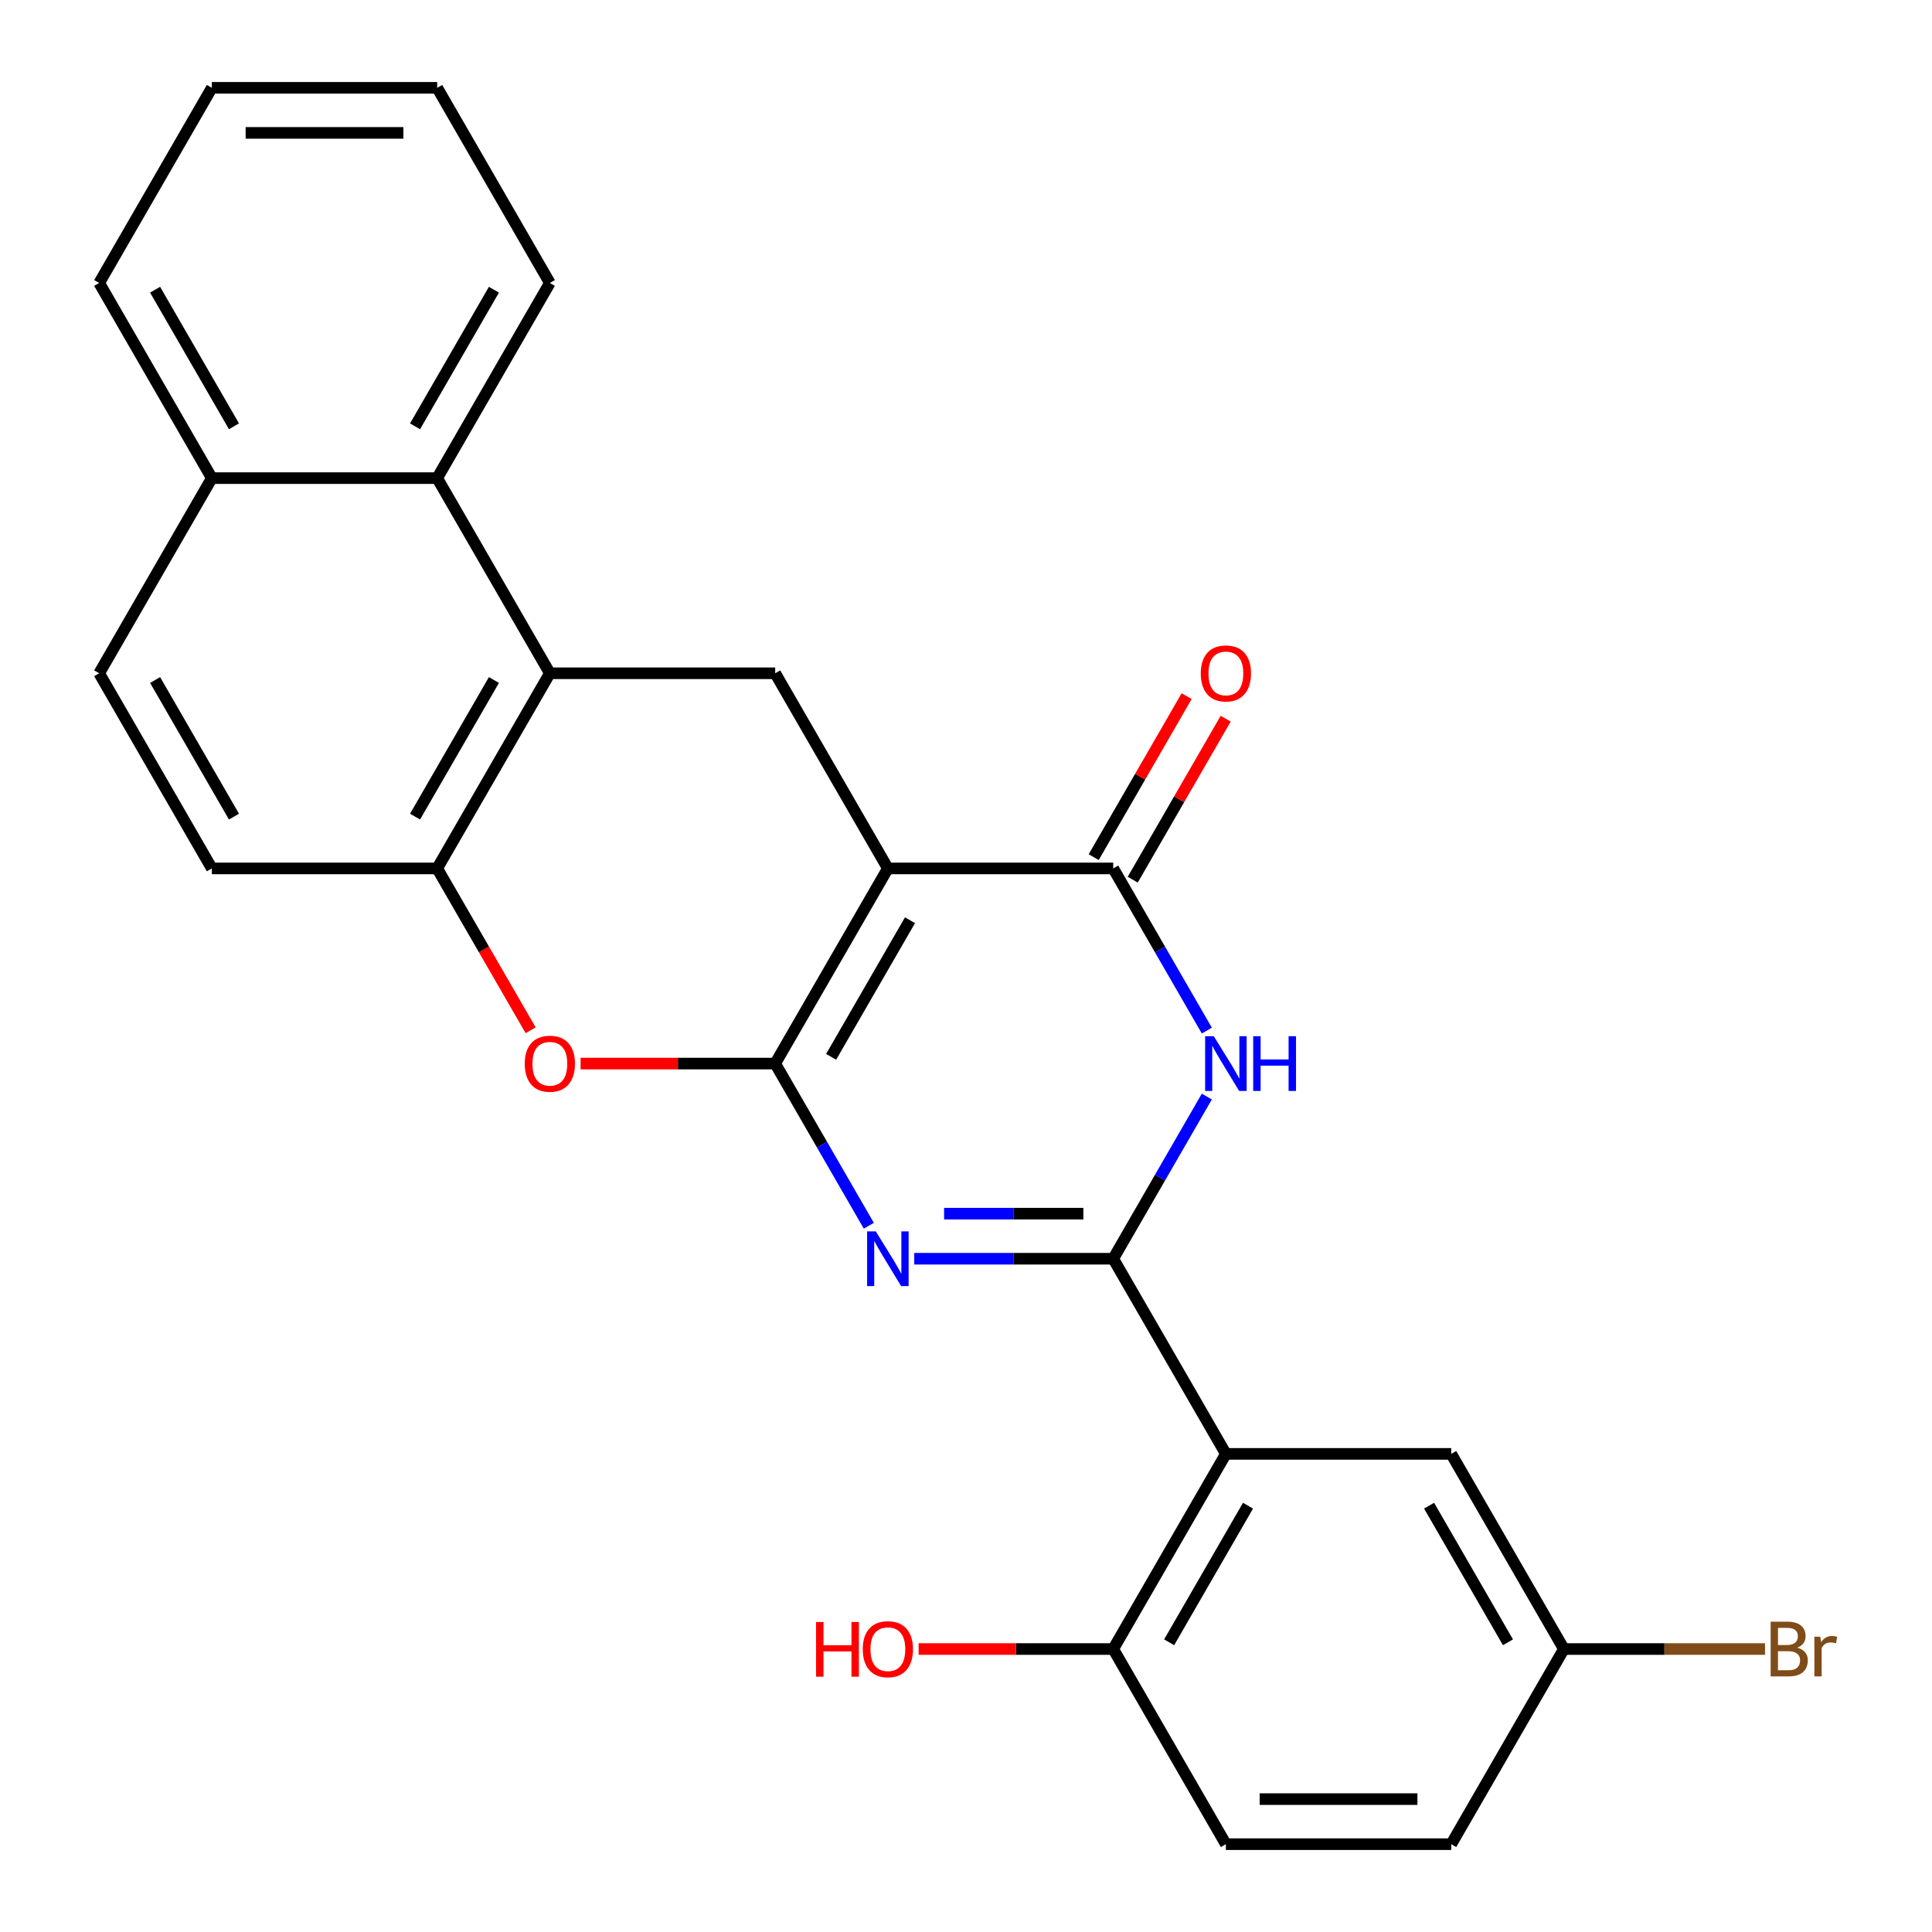 <?xml version='1.0' encoding='iso-8859-1'?>
<svg version='1.1' baseProfile='full'
              xmlns='http://www.w3.org/2000/svg'
                      xmlns:rdkit='http://www.rdkit.org/xml'
                      xmlns:xlink='http://www.w3.org/1999/xlink'
                  xml:space='preserve'
width='1000px' height='1000px' viewBox='0 0 1000 1000'>
<!-- END OF HEADER -->
<rect style='opacity:1.0;fill:#FFFFFF;stroke:none' width='1000' height='1000' x='0' y='0'> </rect>
<path class='bond-0' d='M 401.241,550.505 L 459.559,449.495' style='fill:none;fill-rule:evenodd;stroke:#000000;stroke-width:6px;stroke-linecap:butt;stroke-linejoin:miter;stroke-opacity:1' />
<path class='bond-0' d='M 430.191,547.017 L 471.013,476.31' style='fill:none;fill-rule:evenodd;stroke:#000000;stroke-width:6px;stroke-linecap:butt;stroke-linejoin:miter;stroke-opacity:1' />
<path class='bond-2' d='M 401.241,550.505 L 425.471,592.472' style='fill:none;fill-rule:evenodd;stroke:#000000;stroke-width:6px;stroke-linecap:butt;stroke-linejoin:miter;stroke-opacity:1' />
<path class='bond-2' d='M 425.471,592.472 L 449.7,634.439' style='fill:none;fill-rule:evenodd;stroke:#0000FF;stroke-width:6px;stroke-linecap:butt;stroke-linejoin:miter;stroke-opacity:1' />
<path class='bond-6' d='M 401.241,550.505 L 350.881,550.505' style='fill:none;fill-rule:evenodd;stroke:#000000;stroke-width:6px;stroke-linecap:butt;stroke-linejoin:miter;stroke-opacity:1' />
<path class='bond-6' d='M 350.881,550.505 L 300.52,550.505' style='fill:none;fill-rule:evenodd;stroke:#FF0000;stroke-width:6px;stroke-linecap:butt;stroke-linejoin:miter;stroke-opacity:1' />
<path class='bond-4' d='M 459.559,449.495 L 576.195,449.495' style='fill:none;fill-rule:evenodd;stroke:#000000;stroke-width:6px;stroke-linecap:butt;stroke-linejoin:miter;stroke-opacity:1' />
<path class='bond-8' d='M 459.559,449.495 L 401.241,348.485' style='fill:none;fill-rule:evenodd;stroke:#000000;stroke-width:6px;stroke-linecap:butt;stroke-linejoin:miter;stroke-opacity:1' />
<path class='bond-1' d='M 576.195,651.515 L 524.705,651.515' style='fill:none;fill-rule:evenodd;stroke:#000000;stroke-width:6px;stroke-linecap:butt;stroke-linejoin:miter;stroke-opacity:1' />
<path class='bond-1' d='M 524.705,651.515 L 473.215,651.515' style='fill:none;fill-rule:evenodd;stroke:#0000FF;stroke-width:6px;stroke-linecap:butt;stroke-linejoin:miter;stroke-opacity:1' />
<path class='bond-1' d='M 560.748,628.188 L 524.705,628.188' style='fill:none;fill-rule:evenodd;stroke:#000000;stroke-width:6px;stroke-linecap:butt;stroke-linejoin:miter;stroke-opacity:1' />
<path class='bond-1' d='M 524.705,628.188 L 488.662,628.188' style='fill:none;fill-rule:evenodd;stroke:#0000FF;stroke-width:6px;stroke-linecap:butt;stroke-linejoin:miter;stroke-opacity:1' />
<path class='bond-3' d='M 576.195,651.515 L 600.425,609.548' style='fill:none;fill-rule:evenodd;stroke:#000000;stroke-width:6px;stroke-linecap:butt;stroke-linejoin:miter;stroke-opacity:1' />
<path class='bond-3' d='M 600.425,609.548 L 624.655,567.581' style='fill:none;fill-rule:evenodd;stroke:#0000FF;stroke-width:6px;stroke-linecap:butt;stroke-linejoin:miter;stroke-opacity:1' />
<path class='bond-5' d='M 576.195,651.515 L 634.514,752.525' style='fill:none;fill-rule:evenodd;stroke:#000000;stroke-width:6px;stroke-linecap:butt;stroke-linejoin:miter;stroke-opacity:1' />
<path class='bond-27' d='M 624.655,533.429 L 600.425,491.462' style='fill:none;fill-rule:evenodd;stroke:#0000FF;stroke-width:6px;stroke-linecap:butt;stroke-linejoin:miter;stroke-opacity:1' />
<path class='bond-27' d='M 600.425,491.462 L 576.195,449.495' style='fill:none;fill-rule:evenodd;stroke:#000000;stroke-width:6px;stroke-linecap:butt;stroke-linejoin:miter;stroke-opacity:1' />
<path class='bond-13' d='M 586.297,455.327 L 610.353,413.66' style='fill:none;fill-rule:evenodd;stroke:#000000;stroke-width:6px;stroke-linecap:butt;stroke-linejoin:miter;stroke-opacity:1' />
<path class='bond-13' d='M 610.353,413.66 L 634.41,371.993' style='fill:none;fill-rule:evenodd;stroke:#FF0000;stroke-width:6px;stroke-linecap:butt;stroke-linejoin:miter;stroke-opacity:1' />
<path class='bond-13' d='M 566.094,443.663 L 590.151,401.996' style='fill:none;fill-rule:evenodd;stroke:#000000;stroke-width:6px;stroke-linecap:butt;stroke-linejoin:miter;stroke-opacity:1' />
<path class='bond-13' d='M 590.151,401.996 L 614.208,360.329' style='fill:none;fill-rule:evenodd;stroke:#FF0000;stroke-width:6px;stroke-linecap:butt;stroke-linejoin:miter;stroke-opacity:1' />
<path class='bond-11' d='M 634.514,752.525 L 576.195,853.535' style='fill:none;fill-rule:evenodd;stroke:#000000;stroke-width:6px;stroke-linecap:butt;stroke-linejoin:miter;stroke-opacity:1' />
<path class='bond-11' d='M 645.968,779.34 L 605.145,850.047' style='fill:none;fill-rule:evenodd;stroke:#000000;stroke-width:6px;stroke-linecap:butt;stroke-linejoin:miter;stroke-opacity:1' />
<path class='bond-12' d='M 634.514,752.525 L 751.15,752.525' style='fill:none;fill-rule:evenodd;stroke:#000000;stroke-width:6px;stroke-linecap:butt;stroke-linejoin:miter;stroke-opacity:1' />
<path class='bond-9' d='M 274.653,533.269 L 250.47,491.382' style='fill:none;fill-rule:evenodd;stroke:#FF0000;stroke-width:6px;stroke-linecap:butt;stroke-linejoin:miter;stroke-opacity:1' />
<path class='bond-9' d='M 250.47,491.382 L 226.286,449.495' style='fill:none;fill-rule:evenodd;stroke:#000000;stroke-width:6px;stroke-linecap:butt;stroke-linejoin:miter;stroke-opacity:1' />
<path class='bond-7' d='M 284.604,348.485 L 226.286,449.495' style='fill:none;fill-rule:evenodd;stroke:#000000;stroke-width:6px;stroke-linecap:butt;stroke-linejoin:miter;stroke-opacity:1' />
<path class='bond-7' d='M 255.655,351.973 L 214.832,422.68' style='fill:none;fill-rule:evenodd;stroke:#000000;stroke-width:6px;stroke-linecap:butt;stroke-linejoin:miter;stroke-opacity:1' />
<path class='bond-10' d='M 284.604,348.485 L 226.286,247.475' style='fill:none;fill-rule:evenodd;stroke:#000000;stroke-width:6px;stroke-linecap:butt;stroke-linejoin:miter;stroke-opacity:1' />
<path class='bond-26' d='M 284.604,348.485 L 401.241,348.485' style='fill:none;fill-rule:evenodd;stroke:#000000;stroke-width:6px;stroke-linecap:butt;stroke-linejoin:miter;stroke-opacity:1' />
<path class='bond-14' d='M 226.286,449.495 L 109.65,449.495' style='fill:none;fill-rule:evenodd;stroke:#000000;stroke-width:6px;stroke-linecap:butt;stroke-linejoin:miter;stroke-opacity:1' />
<path class='bond-22' d='M 226.286,247.475 L 284.604,146.465' style='fill:none;fill-rule:evenodd;stroke:#000000;stroke-width:6px;stroke-linecap:butt;stroke-linejoin:miter;stroke-opacity:1' />
<path class='bond-22' d='M 214.832,220.66 L 255.655,149.953' style='fill:none;fill-rule:evenodd;stroke:#000000;stroke-width:6px;stroke-linecap:butt;stroke-linejoin:miter;stroke-opacity:1' />
<path class='bond-28' d='M 226.286,247.475 L 109.65,247.475' style='fill:none;fill-rule:evenodd;stroke:#000000;stroke-width:6px;stroke-linecap:butt;stroke-linejoin:miter;stroke-opacity:1' />
<path class='bond-17' d='M 576.195,853.535 L 634.514,954.545' style='fill:none;fill-rule:evenodd;stroke:#000000;stroke-width:6px;stroke-linecap:butt;stroke-linejoin:miter;stroke-opacity:1' />
<path class='bond-20' d='M 576.195,853.535 L 525.835,853.535' style='fill:none;fill-rule:evenodd;stroke:#000000;stroke-width:6px;stroke-linecap:butt;stroke-linejoin:miter;stroke-opacity:1' />
<path class='bond-20' d='M 525.835,853.535 L 475.475,853.535' style='fill:none;fill-rule:evenodd;stroke:#FF0000;stroke-width:6px;stroke-linecap:butt;stroke-linejoin:miter;stroke-opacity:1' />
<path class='bond-18' d='M 751.15,752.525 L 809.468,853.535' style='fill:none;fill-rule:evenodd;stroke:#000000;stroke-width:6px;stroke-linecap:butt;stroke-linejoin:miter;stroke-opacity:1' />
<path class='bond-18' d='M 739.696,779.34 L 780.519,850.047' style='fill:none;fill-rule:evenodd;stroke:#000000;stroke-width:6px;stroke-linecap:butt;stroke-linejoin:miter;stroke-opacity:1' />
<path class='bond-16' d='M 109.65,449.495 L 51.332,348.485' style='fill:none;fill-rule:evenodd;stroke:#000000;stroke-width:6px;stroke-linecap:butt;stroke-linejoin:miter;stroke-opacity:1' />
<path class='bond-16' d='M 121.104,422.68 L 80.281,351.973' style='fill:none;fill-rule:evenodd;stroke:#000000;stroke-width:6px;stroke-linecap:butt;stroke-linejoin:miter;stroke-opacity:1' />
<path class='bond-15' d='M 109.65,247.475 L 51.332,348.485' style='fill:none;fill-rule:evenodd;stroke:#000000;stroke-width:6px;stroke-linecap:butt;stroke-linejoin:miter;stroke-opacity:1' />
<path class='bond-23' d='M 109.65,247.475 L 51.332,146.465' style='fill:none;fill-rule:evenodd;stroke:#000000;stroke-width:6px;stroke-linecap:butt;stroke-linejoin:miter;stroke-opacity:1' />
<path class='bond-23' d='M 121.104,220.66 L 80.281,149.953' style='fill:none;fill-rule:evenodd;stroke:#000000;stroke-width:6px;stroke-linecap:butt;stroke-linejoin:miter;stroke-opacity:1' />
<path class='bond-29' d='M 634.514,954.545 L 751.15,954.545' style='fill:none;fill-rule:evenodd;stroke:#000000;stroke-width:6px;stroke-linecap:butt;stroke-linejoin:miter;stroke-opacity:1' />
<path class='bond-29' d='M 652.009,931.218 L 733.655,931.218' style='fill:none;fill-rule:evenodd;stroke:#000000;stroke-width:6px;stroke-linecap:butt;stroke-linejoin:miter;stroke-opacity:1' />
<path class='bond-19' d='M 809.468,853.535 L 751.15,954.545' style='fill:none;fill-rule:evenodd;stroke:#000000;stroke-width:6px;stroke-linecap:butt;stroke-linejoin:miter;stroke-opacity:1' />
<path class='bond-21' d='M 809.468,853.535 L 861.519,853.535' style='fill:none;fill-rule:evenodd;stroke:#000000;stroke-width:6px;stroke-linecap:butt;stroke-linejoin:miter;stroke-opacity:1' />
<path class='bond-21' d='M 861.519,853.535 L 913.569,853.535' style='fill:none;fill-rule:evenodd;stroke:#7F4C19;stroke-width:6px;stroke-linecap:butt;stroke-linejoin:miter;stroke-opacity:1' />
<path class='bond-24' d='M 284.604,146.465 L 226.286,45.455' style='fill:none;fill-rule:evenodd;stroke:#000000;stroke-width:6px;stroke-linecap:butt;stroke-linejoin:miter;stroke-opacity:1' />
<path class='bond-25' d='M 51.332,146.465 L 109.65,45.455' style='fill:none;fill-rule:evenodd;stroke:#000000;stroke-width:6px;stroke-linecap:butt;stroke-linejoin:miter;stroke-opacity:1' />
<path class='bond-30' d='M 226.286,45.455 L 109.65,45.455' style='fill:none;fill-rule:evenodd;stroke:#000000;stroke-width:6px;stroke-linecap:butt;stroke-linejoin:miter;stroke-opacity:1' />
<path class='bond-30' d='M 208.791,68.782 L 127.145,68.782' style='fill:none;fill-rule:evenodd;stroke:#000000;stroke-width:6px;stroke-linecap:butt;stroke-linejoin:miter;stroke-opacity:1' />
<path  class='atom-3' d='M 453.299 637.355
L 462.579 652.355
Q 463.499 653.835, 464.979 656.515
Q 466.459 659.195, 466.539 659.355
L 466.539 637.355
L 470.299 637.355
L 470.299 665.675
L 466.419 665.675
L 456.459 649.275
Q 455.299 647.355, 454.059 645.155
Q 452.859 642.955, 452.499 642.275
L 452.499 665.675
L 448.819 665.675
L 448.819 637.355
L 453.299 637.355
' fill='#0000FF'/>
<path  class='atom-4' d='M 628.254 536.345
L 637.534 551.345
Q 638.454 552.825, 639.934 555.505
Q 641.414 558.185, 641.494 558.345
L 641.494 536.345
L 645.254 536.345
L 645.254 564.665
L 641.374 564.665
L 631.414 548.265
Q 630.254 546.345, 629.014 544.145
Q 627.814 541.945, 627.454 541.265
L 627.454 564.665
L 623.774 564.665
L 623.774 536.345
L 628.254 536.345
' fill='#0000FF'/>
<path  class='atom-4' d='M 648.654 536.345
L 652.494 536.345
L 652.494 548.385
L 666.974 548.385
L 666.974 536.345
L 670.814 536.345
L 670.814 564.665
L 666.974 564.665
L 666.974 551.585
L 652.494 551.585
L 652.494 564.665
L 648.654 564.665
L 648.654 536.345
' fill='#0000FF'/>
<path  class='atom-7' d='M 271.604 550.585
Q 271.604 543.785, 274.964 539.985
Q 278.324 536.185, 284.604 536.185
Q 290.884 536.185, 294.244 539.985
Q 297.604 543.785, 297.604 550.585
Q 297.604 557.465, 294.204 561.385
Q 290.804 565.265, 284.604 565.265
Q 278.364 565.265, 274.964 561.385
Q 271.604 557.505, 271.604 550.585
M 284.604 562.065
Q 288.924 562.065, 291.244 559.185
Q 293.604 556.265, 293.604 550.585
Q 293.604 545.025, 291.244 542.225
Q 288.924 539.385, 284.604 539.385
Q 280.284 539.385, 277.924 542.185
Q 275.604 544.985, 275.604 550.585
Q 275.604 556.305, 277.924 559.185
Q 280.284 562.065, 284.604 562.065
' fill='#FF0000'/>
<path  class='atom-14' d='M 621.514 348.565
Q 621.514 341.765, 624.874 337.965
Q 628.234 334.165, 634.514 334.165
Q 640.794 334.165, 644.154 337.965
Q 647.514 341.765, 647.514 348.565
Q 647.514 355.445, 644.114 359.365
Q 640.714 363.245, 634.514 363.245
Q 628.274 363.245, 624.874 359.365
Q 621.514 355.485, 621.514 348.565
M 634.514 360.045
Q 638.834 360.045, 641.154 357.165
Q 643.514 354.245, 643.514 348.565
Q 643.514 343.005, 641.154 340.205
Q 638.834 337.365, 634.514 337.365
Q 630.194 337.365, 627.834 340.165
Q 625.514 342.965, 625.514 348.565
Q 625.514 354.285, 627.834 357.165
Q 630.194 360.045, 634.514 360.045
' fill='#FF0000'/>
<path  class='atom-21' d='M 422.399 839.535
L 426.239 839.535
L 426.239 851.575
L 440.719 851.575
L 440.719 839.535
L 444.559 839.535
L 444.559 867.855
L 440.719 867.855
L 440.719 854.775
L 426.239 854.775
L 426.239 867.855
L 422.399 867.855
L 422.399 839.535
' fill='#FF0000'/>
<path  class='atom-21' d='M 446.559 853.615
Q 446.559 846.815, 449.919 843.015
Q 453.279 839.215, 459.559 839.215
Q 465.839 839.215, 469.199 843.015
Q 472.559 846.815, 472.559 853.615
Q 472.559 860.495, 469.159 864.415
Q 465.759 868.295, 459.559 868.295
Q 453.319 868.295, 449.919 864.415
Q 446.559 860.535, 446.559 853.615
M 459.559 865.095
Q 463.879 865.095, 466.199 862.215
Q 468.559 859.295, 468.559 853.615
Q 468.559 848.055, 466.199 845.255
Q 463.879 842.415, 459.559 842.415
Q 455.239 842.415, 452.879 845.215
Q 450.559 848.015, 450.559 853.615
Q 450.559 859.335, 452.879 862.215
Q 455.239 865.095, 459.559 865.095
' fill='#FF0000'/>
<path  class='atom-22' d='M 930.245 852.815
Q 932.965 853.575, 934.325 855.255
Q 935.725 856.895, 935.725 859.335
Q 935.725 863.255, 933.205 865.495
Q 930.725 867.695, 926.005 867.695
L 916.485 867.695
L 916.485 839.375
L 924.845 839.375
Q 929.685 839.375, 932.125 841.335
Q 934.565 843.295, 934.565 846.895
Q 934.565 851.175, 930.245 852.815
M 920.285 842.575
L 920.285 851.455
L 924.845 851.455
Q 927.645 851.455, 929.085 850.335
Q 930.565 849.175, 930.565 846.895
Q 930.565 842.575, 924.845 842.575
L 920.285 842.575
M 926.005 864.495
Q 928.765 864.495, 930.245 863.175
Q 931.725 861.855, 931.725 859.335
Q 931.725 857.015, 930.085 855.855
Q 928.485 854.655, 925.405 854.655
L 920.285 854.655
L 920.285 864.495
L 926.005 864.495
' fill='#7F4C19'/>
<path  class='atom-22' d='M 942.165 847.135
L 942.605 849.975
Q 944.765 846.775, 948.285 846.775
Q 949.405 846.775, 950.925 847.175
L 950.325 850.535
Q 948.605 850.135, 947.645 850.135
Q 945.965 850.135, 944.845 850.815
Q 943.765 851.455, 942.885 853.015
L 942.885 867.695
L 939.125 867.695
L 939.125 847.135
L 942.165 847.135
' fill='#7F4C19'/>
</svg>
